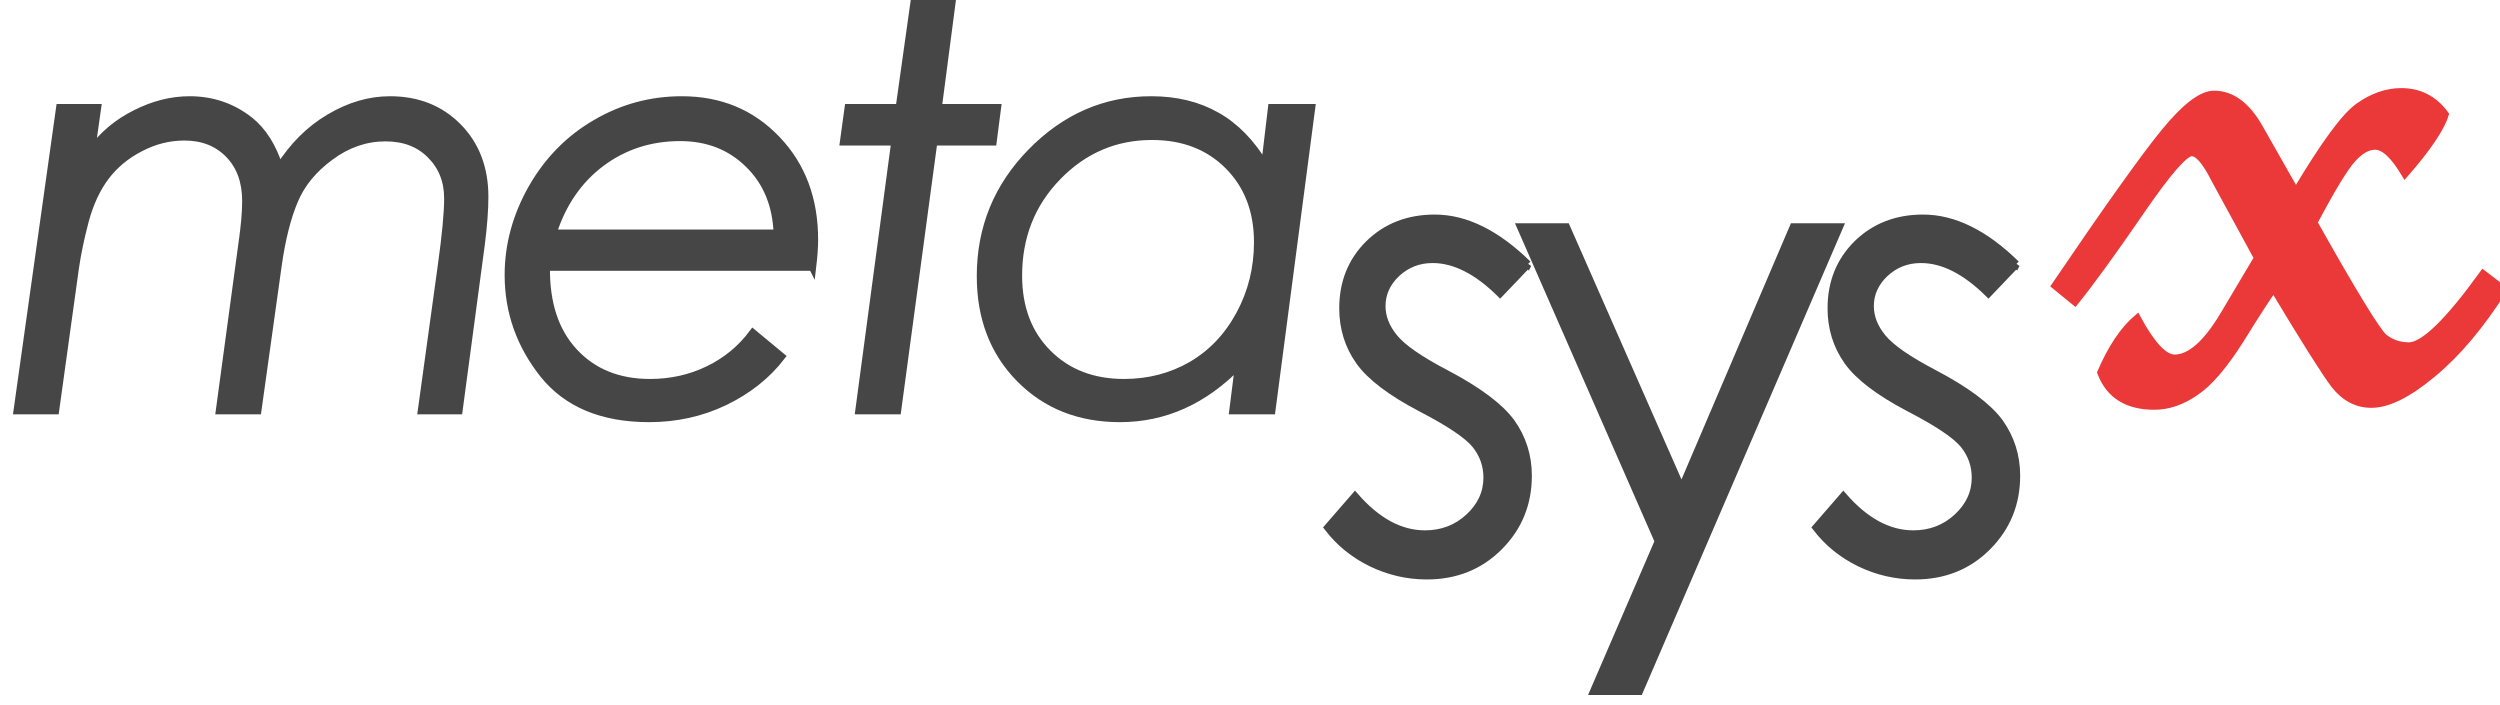 <?xml version="1.0" encoding="UTF-8" standalone="no"?>
<!-- Created with Inkscape (http://www.inkscape.org/) -->

<svg
   xmlns:dc="http://purl.org/dc/elements/1.1/"
   xmlns:cc="http://creativecommons.org/ns#"
   xmlns:rdf="http://www.w3.org/1999/02/22-rdf-syntax-ns#"
   xmlns:svg="http://www.w3.org/2000/svg"
   xmlns="http://www.w3.org/2000/svg"
   xmlns:sodipodi="http://sodipodi.sourceforge.net/DTD/sodipodi-0.dtd"
   xmlns:inkscape="http://www.inkscape.org/namespaces/inkscape"
   width="250"
   height="70.496"
   viewBox="0 0 66.146 18.652"
   version="1.1"
   id="svg58"
   inkscape:version="0.92.1 r15371"
   sodipodi:docname="logo_black.svg">
  <defs
     id="defs52" />
  <sodipodi:namedview
     id="base"
     pagecolor="#ffffff"
     bordercolor="#666666"
     borderopacity="1.0"
     inkscape:pageopacity="0.0"
     inkscape:pageshadow="2"
     inkscape:zoom="2.8284271"
     inkscape:cx="206.17474"
     inkscape:cy="-63.6103"
     inkscape:document-units="px"
     inkscape:current-layer="g4810"
     showgrid="false"
     inkscape:window-width="2560"
     inkscape:window-height="1378"
     inkscape:window-x="2552"
     inkscape:window-y="-8"
     inkscape:window-maximized="1"
     showborder="true"
     inkscape:showpageshadow="true"
     borderlayer="false"
     fit-margin-top="0"
     fit-margin-left="0"
     fit-margin-right="0"
     fit-margin-bottom="0"
     units="px" />
  <g
     inkscape:label="Layer 1"
     inkscape:groupmode="layer"
     id="layer1"
     transform="translate(-0.857,-242.866)">
    <g
       transform="matrix(0.282,0,0,0.282,319.114,-48.014)"
       id="g4810">
      <g
         aria-label="meta"
         style="font-style:italic;font-variant:normal;font-weight:normal;font-stretch:normal;line-height:0%;font-family:'Century Gothic';-inkscape-font-specification:CenturyGothic-Italic;writing-mode:lr-tb;fill:#464646;fill-opacity:1;fill-rule:nonzero;stroke:#464646;stroke-width:2.442;stroke-miterlimit:4;stroke-dasharray:none;stroke-opacity:1"
         id="text3446-1-6"
         transform="matrix(0.287,0,0,0.291,-803.422,777.288)">
        <path
           d="m -1113.371,908.303 h 12.292 l -1.974,13.817 q 5.652,-7.626 14.445,-11.933 8.793,-4.396 17.675,-4.396 11.036,0 19.559,6.55 6.55,5.114 9.78,15.253 6.639,-10.408 16.329,-16.06 9.78,-5.742 19.828,-5.742 13.548,0 22.251,8.703 8.703,8.703 8.703,22.52 0,6.281 -1.166,15.342 l -7.267,53.564 h -12.202 l 6.55,-46.835 q 2.064,-14.714 2.064,-21.533 0,-8.524 -5.652,-14.086 -5.563,-5.563 -14.714,-5.563 -9.69,0 -18.034,6.101 -8.344,6.011 -11.843,14.266 -3.499,8.254 -5.294,20.815 l -6.639,46.835 h -12.471 l 7.357,-53.564 q 1.256,-8.524 1.256,-13.997 0,-9.421 -5.563,-15.073 -5.563,-5.652 -14.535,-5.652 -7.537,0 -14.445,3.589 -6.909,3.499 -11.305,9.241 -4.396,5.742 -6.729,14.266 -2.243,8.434 -3.23,15.253 l -6.46,45.937 h -12.471 z"
           style="font-size:183.75px;line-height:1.25;fill:#464646;fill-opacity:1;stroke:#464646;stroke-width:2.442;stroke-miterlimit:4;stroke-dasharray:none;stroke-opacity:1"
           id="path4499"
           inkscape:connector-curvature="0" />
        <path
           d="m -867.316,959.624 h -87.03 q -0.269,17.406 9.062,27.365 9.331,9.959 24.853,9.959 10.318,0 19.111,-4.217 8.793,-4.217 14.535,-11.843 l 9.331,7.626 q -7.088,9.062 -18.572,14.535 -11.395,5.383 -24.673,5.383 -22.969,0 -34.543,-14.176 -11.484,-14.266 -11.484,-32.031 0,-14.535 7.716,-27.993 7.806,-13.458 20.815,-20.905 13.01,-7.537 28.173,-7.537 18.752,0 31.044,12.74 12.292,12.651 12.292,32.3 0,3.589 -0.628,8.793 z m -11.484,-10.856 q -0.538,-13.817 -9.421,-22.341 -8.882,-8.613 -22.341,-8.613 -14.625,0 -25.84,8.254 -11.125,8.254 -15.791,22.7 z"
           style="font-size:183.75px;line-height:1.25;fill:#464646;fill-opacity:1;stroke:#464646;stroke-width:2.442;stroke-miterlimit:4;stroke-dasharray:none;stroke-opacity:1"
           id="path4501"
           inkscape:connector-curvature="0" />
        <path
           d="m -833.706,871.786 h 12.292 l -4.845,36.517 h 19.38 l -1.436,10.946 h -19.38 l -11.843,86.671 h -12.561 l 11.754,-86.671 h -16.778 l 1.525,-10.946 h 16.688 z"
           style="font-size:183.75px;line-height:1.25;fill:#464646;fill-opacity:1;stroke:#464646;stroke-width:2.442;stroke-miterlimit:4;stroke-dasharray:none;stroke-opacity:1"
           id="path4503"
           inkscape:connector-curvature="0" />
        <path
           d="m -717.187,1005.92 h -12.651 l 1.884,-14.714 q -16.957,17.227 -38.849,17.227 -19.918,0 -32.748,-12.83 -12.83,-12.83 -12.83,-33.018 0,-23.328 16.599,-40.016 16.688,-16.778 39.208,-16.778 12.202,0 21.354,5.114 9.241,5.114 15.791,15.97 l 2.243,-18.572 h 13.01 z m -48.27,-8.972 q 12.112,0 22.072,-5.652 9.959,-5.742 15.791,-16.419 5.832,-10.677 5.832,-23.238 0,-15.163 -9.6,-24.673 -9.6,-9.51 -24.943,-9.51 -18.034,0 -30.864,13.01 -12.83,13.01 -12.83,31.941 0,15.522 9.6,25.032 9.6,9.51 24.943,9.51 z"
           style="font-size:183.75px;line-height:1.25;fill:#464646;fill-opacity:1;stroke:#464646;stroke-width:2.442;stroke-miterlimit:4;stroke-dasharray:none;stroke-opacity:1"
           id="path4505"
           inkscape:connector-curvature="0" />
      </g>
      <g
         aria-label="sys"
         style="font-variant:normal;font-weight:normal;font-stretch:normal;line-height:0%;font-family:'Century Gothic';-inkscape-font-specification:CenturyGothic;writing-mode:lr-tb;fill:#464646;fill-opacity:1;fill-rule:nonzero;stroke:#464646;stroke-width:2.442;stroke-miterlimit:4;stroke-dasharray:none;stroke-opacity:1"
         id="text3450-4-2"
         transform="matrix(0.287,0,0,0.291,-803.422,777.288)">
        <path
           d="m -633.459,958.743 -9.064,9.366 q -11.279,-10.977 -22.055,-10.977 -6.848,0 -11.783,4.532 -4.834,4.532 -4.834,10.574 0,5.338 4.028,10.172 4.028,4.935 16.919,11.581 15.71,8.157 21.35,15.71 5.539,7.654 5.539,17.221 0,13.495 -9.467,22.861 -9.467,9.366 -23.666,9.366 -9.467,0 -18.127,-4.129 -8.56,-4.129 -14.2,-11.38 l 8.862,-10.071 q 10.776,12.186 22.861,12.186 8.459,0 14.401,-5.438 5.942,-5.438 5.942,-12.79 0,-6.042 -3.928,-10.776 -3.928,-4.633 -17.725,-11.682 -14.804,-7.654 -20.142,-15.106 -5.338,-7.452 -5.338,-17.02 0,-12.488 8.459,-20.746 8.56,-8.258 21.552,-8.258 15.106,0 30.414,14.804 z"
           style="font-size:206.25px;line-height:1.25;fill:#464646;fill-opacity:1;stroke:#464646;stroke-width:2.442;stroke-miterlimit:4;stroke-dasharray:none;stroke-opacity:1"
           id="path4492"
           inkscape:connector-curvature="0" />
        <path
           d="m -635.773,946.758 h 14.905 l 37.665,84.393 36.557,-84.393 h 15.005 l -65.359,149.652 h -14.905 l 21.149,-48.34 z"
           style="font-size:206.25px;line-height:1.25;fill:#464646;fill-opacity:1;stroke:#464646;stroke-width:2.442;stroke-miterlimit:4;stroke-dasharray:none;stroke-opacity:1"
           id="path4494"
           inkscape:connector-curvature="0" />
        <path
           d="m -473.822,958.743 -9.064,9.366 q -11.279,-10.977 -22.055,-10.977 -6.848,0 -11.783,4.532 -4.834,4.532 -4.834,10.574 0,5.338 4.028,10.172 4.028,4.935 16.919,11.581 15.71,8.157 21.35,15.71 5.539,7.654 5.539,17.221 0,13.495 -9.467,22.861 -9.467,9.366 -23.666,9.366 -9.467,0 -18.127,-4.129 -8.56,-4.129 -14.2,-11.38 l 8.862,-10.071 q 10.776,12.186 22.861,12.186 8.459,0 14.401,-5.438 5.942,-5.438 5.942,-12.79 0,-6.042 -3.928,-10.776 -3.928,-4.633 -17.725,-11.682 -14.804,-7.654 -20.142,-15.106 -5.338,-7.452 -5.338,-17.02 0,-12.488 8.459,-20.746 8.56,-8.258 21.552,-8.258 15.106,0 30.414,14.804 z"
           style="font-size:206.25px;line-height:1.25;fill:#464646;fill-opacity:1;stroke:#464646;stroke-width:2.442;stroke-miterlimit:4;stroke-dasharray:none;stroke-opacity:1"
           id="path4496"
           inkscape:connector-curvature="0" />
      </g>
      <g
         aria-label="x"
         style="font-variant:normal;font-weight:normal;font-stretch:normal;font-size:425px;line-height:0%;font-family:'French Script MT';-inkscape-font-specification:FrenchScriptMT;writing-mode:lr-tb;fill:#eb3838;fill-opacity:1;fill-rule:nonzero;stroke:#eb3838;stroke-width:2.442;stroke-miterlimit:4;stroke-dasharray:none;stroke-opacity:1"
         id="text3454-7-7"
         transform="matrix(0.287,0,0,0.291,-803.422,777.288)">
        <path
           d="m -314.518,966.876 q -11.206,17.432 -23.242,27.185 -11.829,9.753 -19.922,9.753 -7.056,0 -12.036,-6.226 -4.773,-6.226 -19.922,-31.128 -2.698,3.528 -10.791,16.394 -8.093,12.659 -14.734,17.017 -6.641,4.565 -13.489,4.565 -13.281,0 -17.432,-10.791 5.188,-11.829 11.829,-17.432 7.056,12.866 12.244,12.866 7.678,0 16.187,-14.111 l 10.999,-18.262 -14.111,-25.525 q -4.358,-8.508 -7.471,-8.508 -3.528,0 -16.809,19.092 -13.281,19.092 -21.375,29.053 l -6.433,-5.188 q 25.732,-37.354 35.693,-49.39 10.168,-12.244 16.187,-12.244 8.716,0 14.941,10.999 l 11.829,20.544 q 13.904,-23.035 20.544,-27.6 6.848,-4.773 13.904,-4.773 8.923,0 14.319,7.263 -2.075,6.641 -13.074,19.092 -5.396,-8.923 -9.753,-8.923 -3.735,0 -7.471,4.15 -3.735,3.943 -12.659,20.544 19.507,34.241 23.035,37.146 3.528,2.698 8.093,2.698 7.263,0 24.28,-23.242 z"
           style="fill:#eb3838;fill-opacity:1;stroke:#eb3838;stroke-width:2.442;stroke-miterlimit:4;stroke-dasharray:none;stroke-opacity:1"
           id="path4489"
           inkscape:connector-curvature="0" />
      </g>
    </g>
  </g>
</svg>
